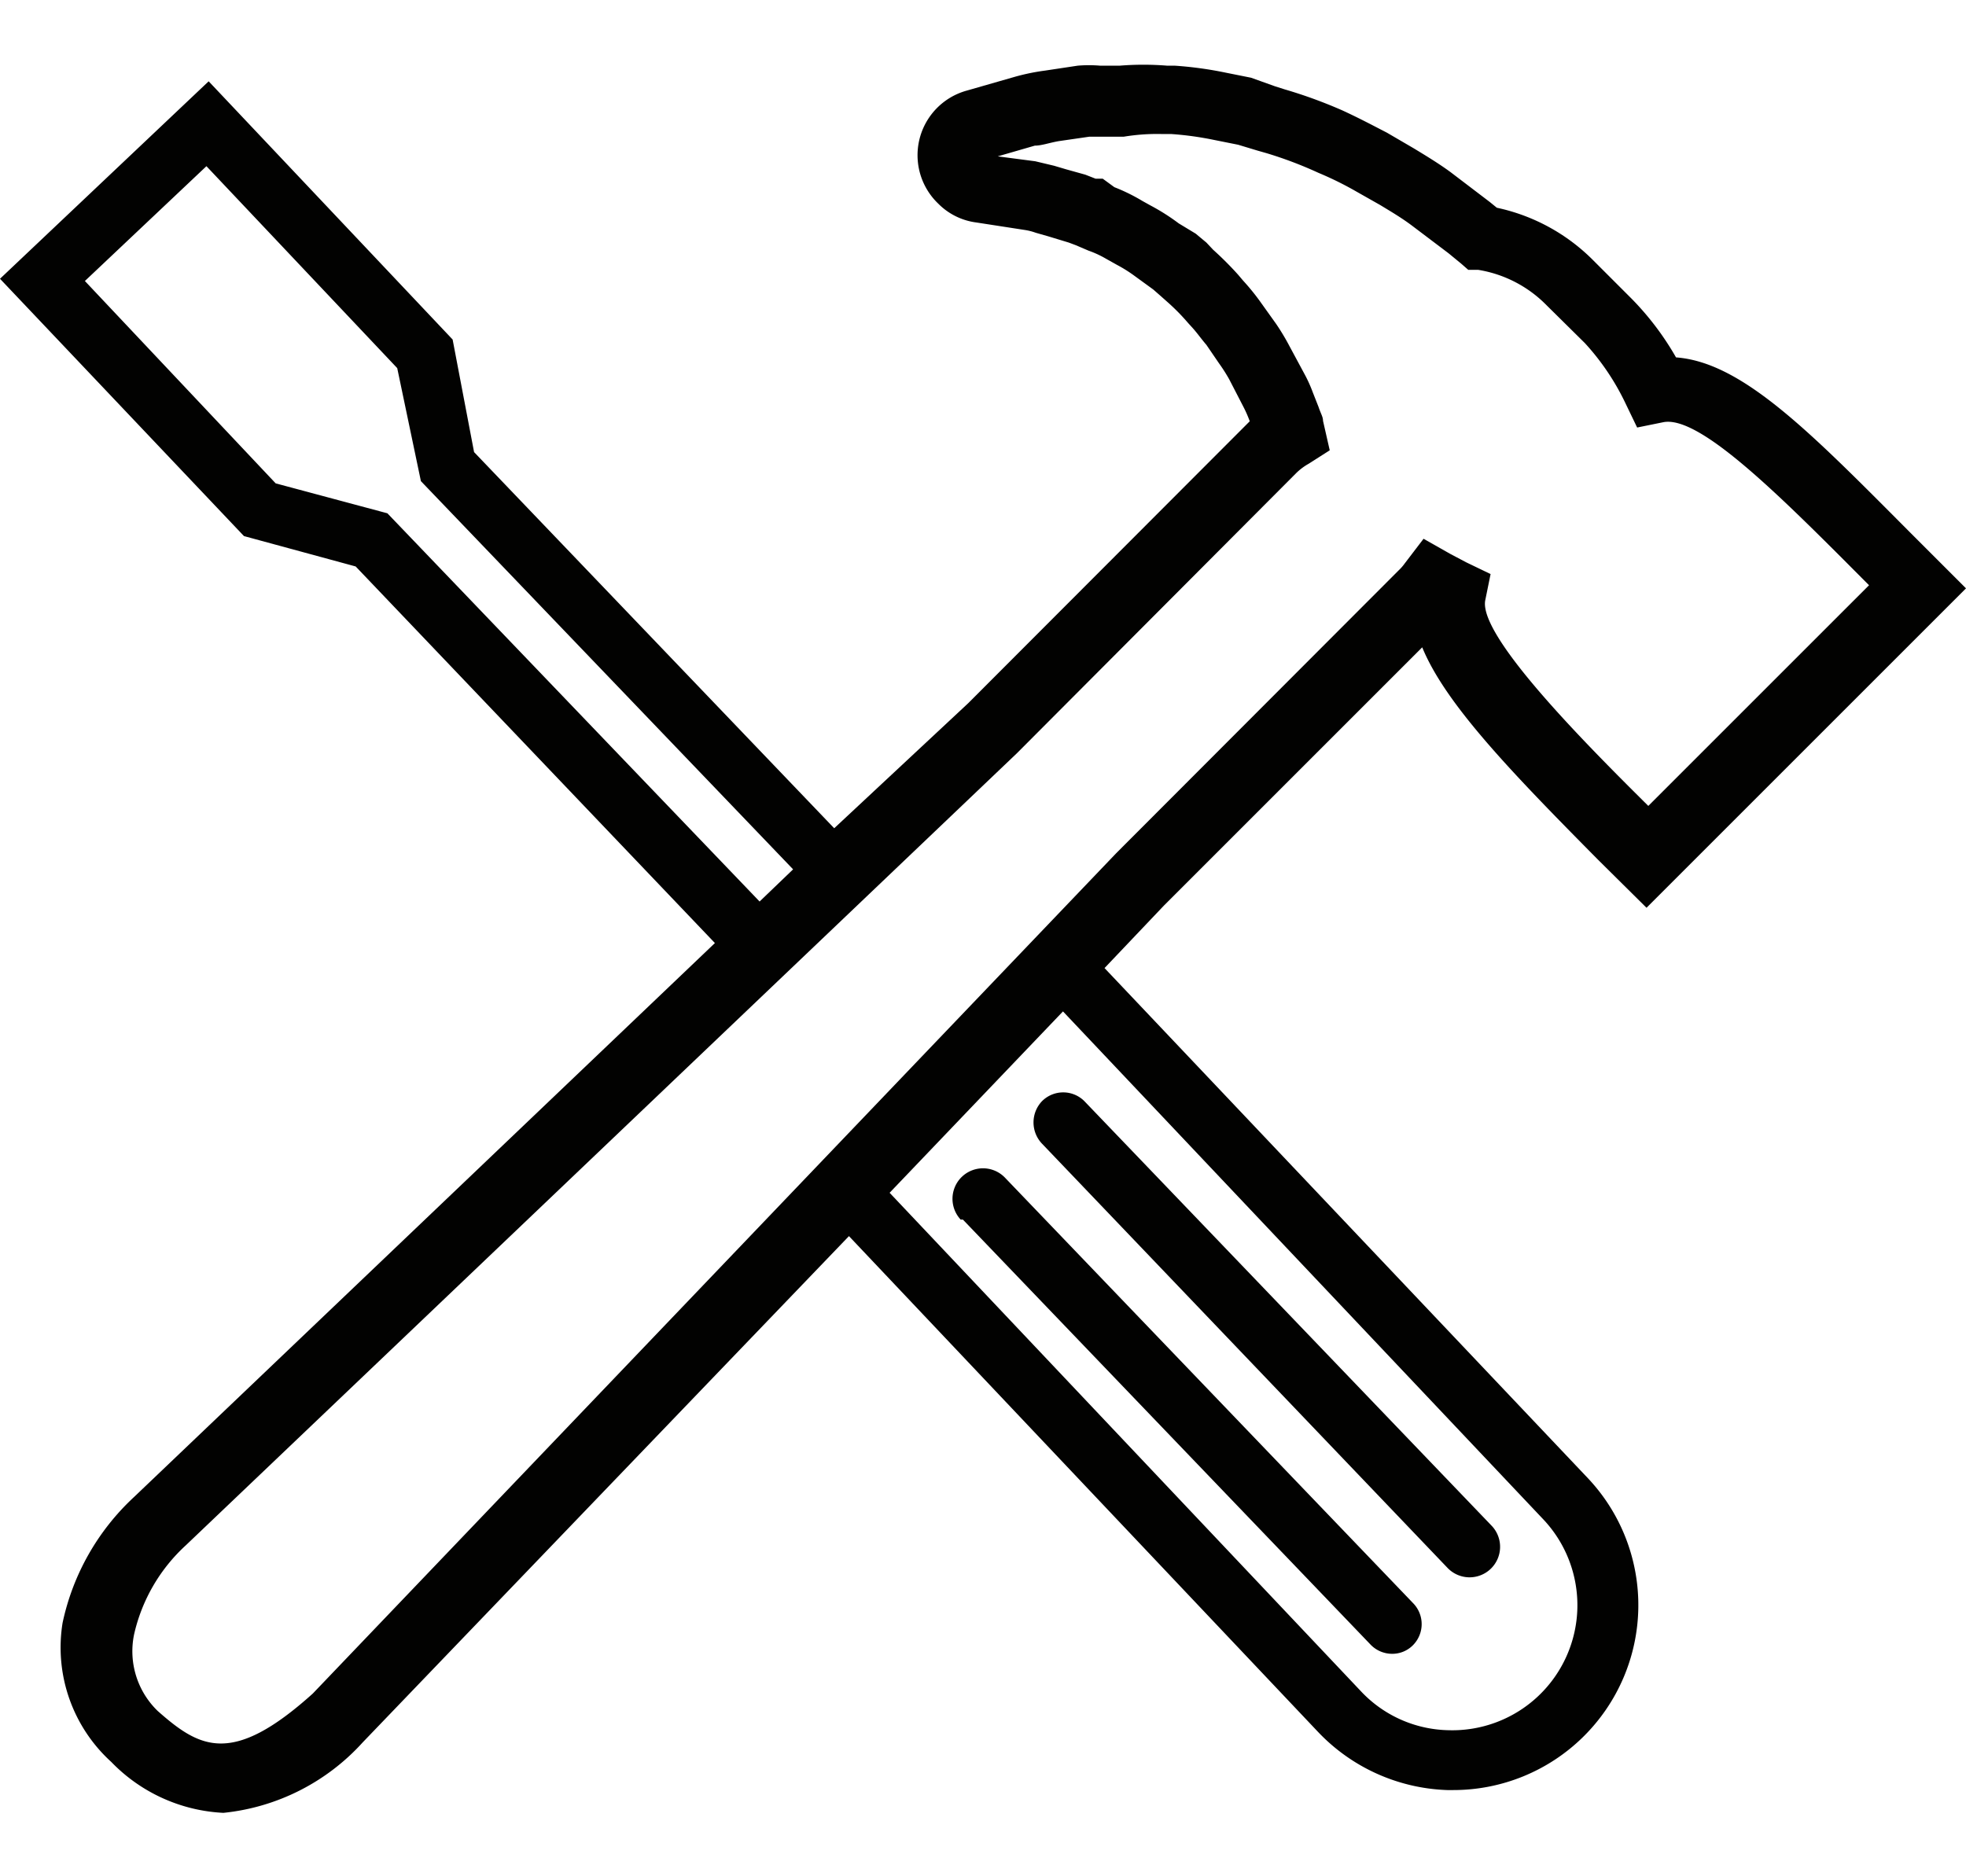 <svg xmlns="http://www.w3.org/2000/svg" viewBox="0 0 44 42"><defs><style>.cls-1{fill:#020201;}</style></defs><title>fabrication-restauration-outils</title><g id="Pictos_actions" data-name="Pictos actions"><path class="cls-1" d="M31.83,14.49c.52,1.27,2,2.8,3.94,4.76l1.08,1.07L44,13.17l-1.23-1.23C40.53,9.69,39,8.11,37.51,8a6.38,6.38,0,0,0-1-1.32l-.85-.85a4.31,4.31,0,0,0-2.16-1.18l-.16-.13-.88-.67c-.26-.19-.54-.36-.82-.53l-.6-.35c-.31-.16-.63-.33-1-.5A10.68,10.68,0,0,0,28.75,2l-.22-.07L28,1.74l-.55-.11a8.38,8.38,0,0,0-1.16-.16h-.17a6.61,6.61,0,0,0-1.06,0l-.44,0a3,3,0,0,0-.5,0l-.73.11a4.81,4.81,0,0,0-.68.14l-1.08.31A1.5,1.5,0,0,0,21,4.56a1.46,1.46,0,0,0,.85.42l1.1.17a1.3,1.3,0,0,1,.23.06l.28.08.46.14.16.06.28.12a2.26,2.26,0,0,1,.39.18l.25.14a3.13,3.13,0,0,1,.37.23l.44.32.16.14.18.16a4.72,4.72,0,0,1,.44.45l.1.11c.1.11.19.24.31.38l.28.41a3.76,3.76,0,0,1,.23.36l.32.62a2.69,2.69,0,0,1,.14.32l-.06.06-6.24,6.25-3,2.8-8.06-8.42L10.13,7.6,4.67,1.82,0,6.24,5.46,12l2.5.68L16,21.11,3,33.51A5.36,5.36,0,0,0,1.4,36.33a3.46,3.46,0,0,0,1.09,3.11A3.74,3.74,0,0,0,5,40.58,4.87,4.87,0,0,0,8.12,39L19,27.67l10.5,11.1a4.18,4.18,0,0,0,2.89,1.3h.13a4.14,4.14,0,0,0,3-7L24.72,21.67l1.33-1.4ZM22.08,3.55ZM8.67,11.49l-2.5-.67L1.9,6.29,4.62,3.72,8.89,8.24l.53,2.53,8.33,8.69-.75.72ZM34.53,34a2.8,2.8,0,0,1-2.12,4.73,2.76,2.76,0,0,1-1.95-.87L19.91,26.7l3.88-4.06ZM7,37.91c-1.81,1.63-2.53,1.22-3.47.39A1.86,1.86,0,0,1,3,36.59a3.86,3.86,0,0,1,1.16-2L22.76,16.86,29,10.6a1.3,1.3,0,0,1,.29-.22l.47-.3-.15-.66c0-.09-.05-.16-.1-.31l-.13-.33a3.17,3.17,0,0,0-.17-.38l-.35-.65a5.09,5.09,0,0,0-.3-.5l-.35-.49a5.05,5.05,0,0,0-.39-.48l-.11-.13a7.4,7.4,0,0,0-.56-.56L27,5.43l-.24-.2L26.38,5a4.75,4.75,0,0,0-.63-.4l-.18-.1a4.1,4.1,0,0,0-.63-.31L24.68,4,24.52,4l-.23-.09-.43-.12-.27-.08-.42-.1-.84-.11.83-.24c.15,0,.31-.06.53-.1l.69-.1.29,0h.48A4.56,4.56,0,0,1,26,3h.21a7.16,7.16,0,0,1,.95.13l.55.11.43.13.21.06a9,9,0,0,1,1.16.44,7.46,7.46,0,0,1,.85.42l.53.3c.23.14.47.28.71.46l.82.62.28.23.16.14.22,0a2.76,2.76,0,0,1,1.53.79l.86.85a5.46,5.46,0,0,1,.91,1.35l.26.54.59-.12c.81-.15,2.59,1.63,4.47,3.52l.13.13-4.94,4.94c-1.35-1.34-3.8-3.79-3.65-4.6l.12-.59-.54-.26-.36-.19-.6-.34-.42.55a1.07,1.07,0,0,1-.14.16l-6.32,6.33Z"/><path class="cls-1" d="M21.55,27.3l9.12,9.51a.67.67,0,0,0,.49.21.65.65,0,0,0,.46-.19.67.67,0,0,0,0-.95l-9.12-9.51a.67.67,0,0,0-1,.93Z"/><path class="cls-1" d="M32.39,35.09a.67.67,0,1,0,1-.93l-9.12-9.51a.67.67,0,0,0-.95,0,.69.69,0,0,0,0,.95Z"/></g></svg>